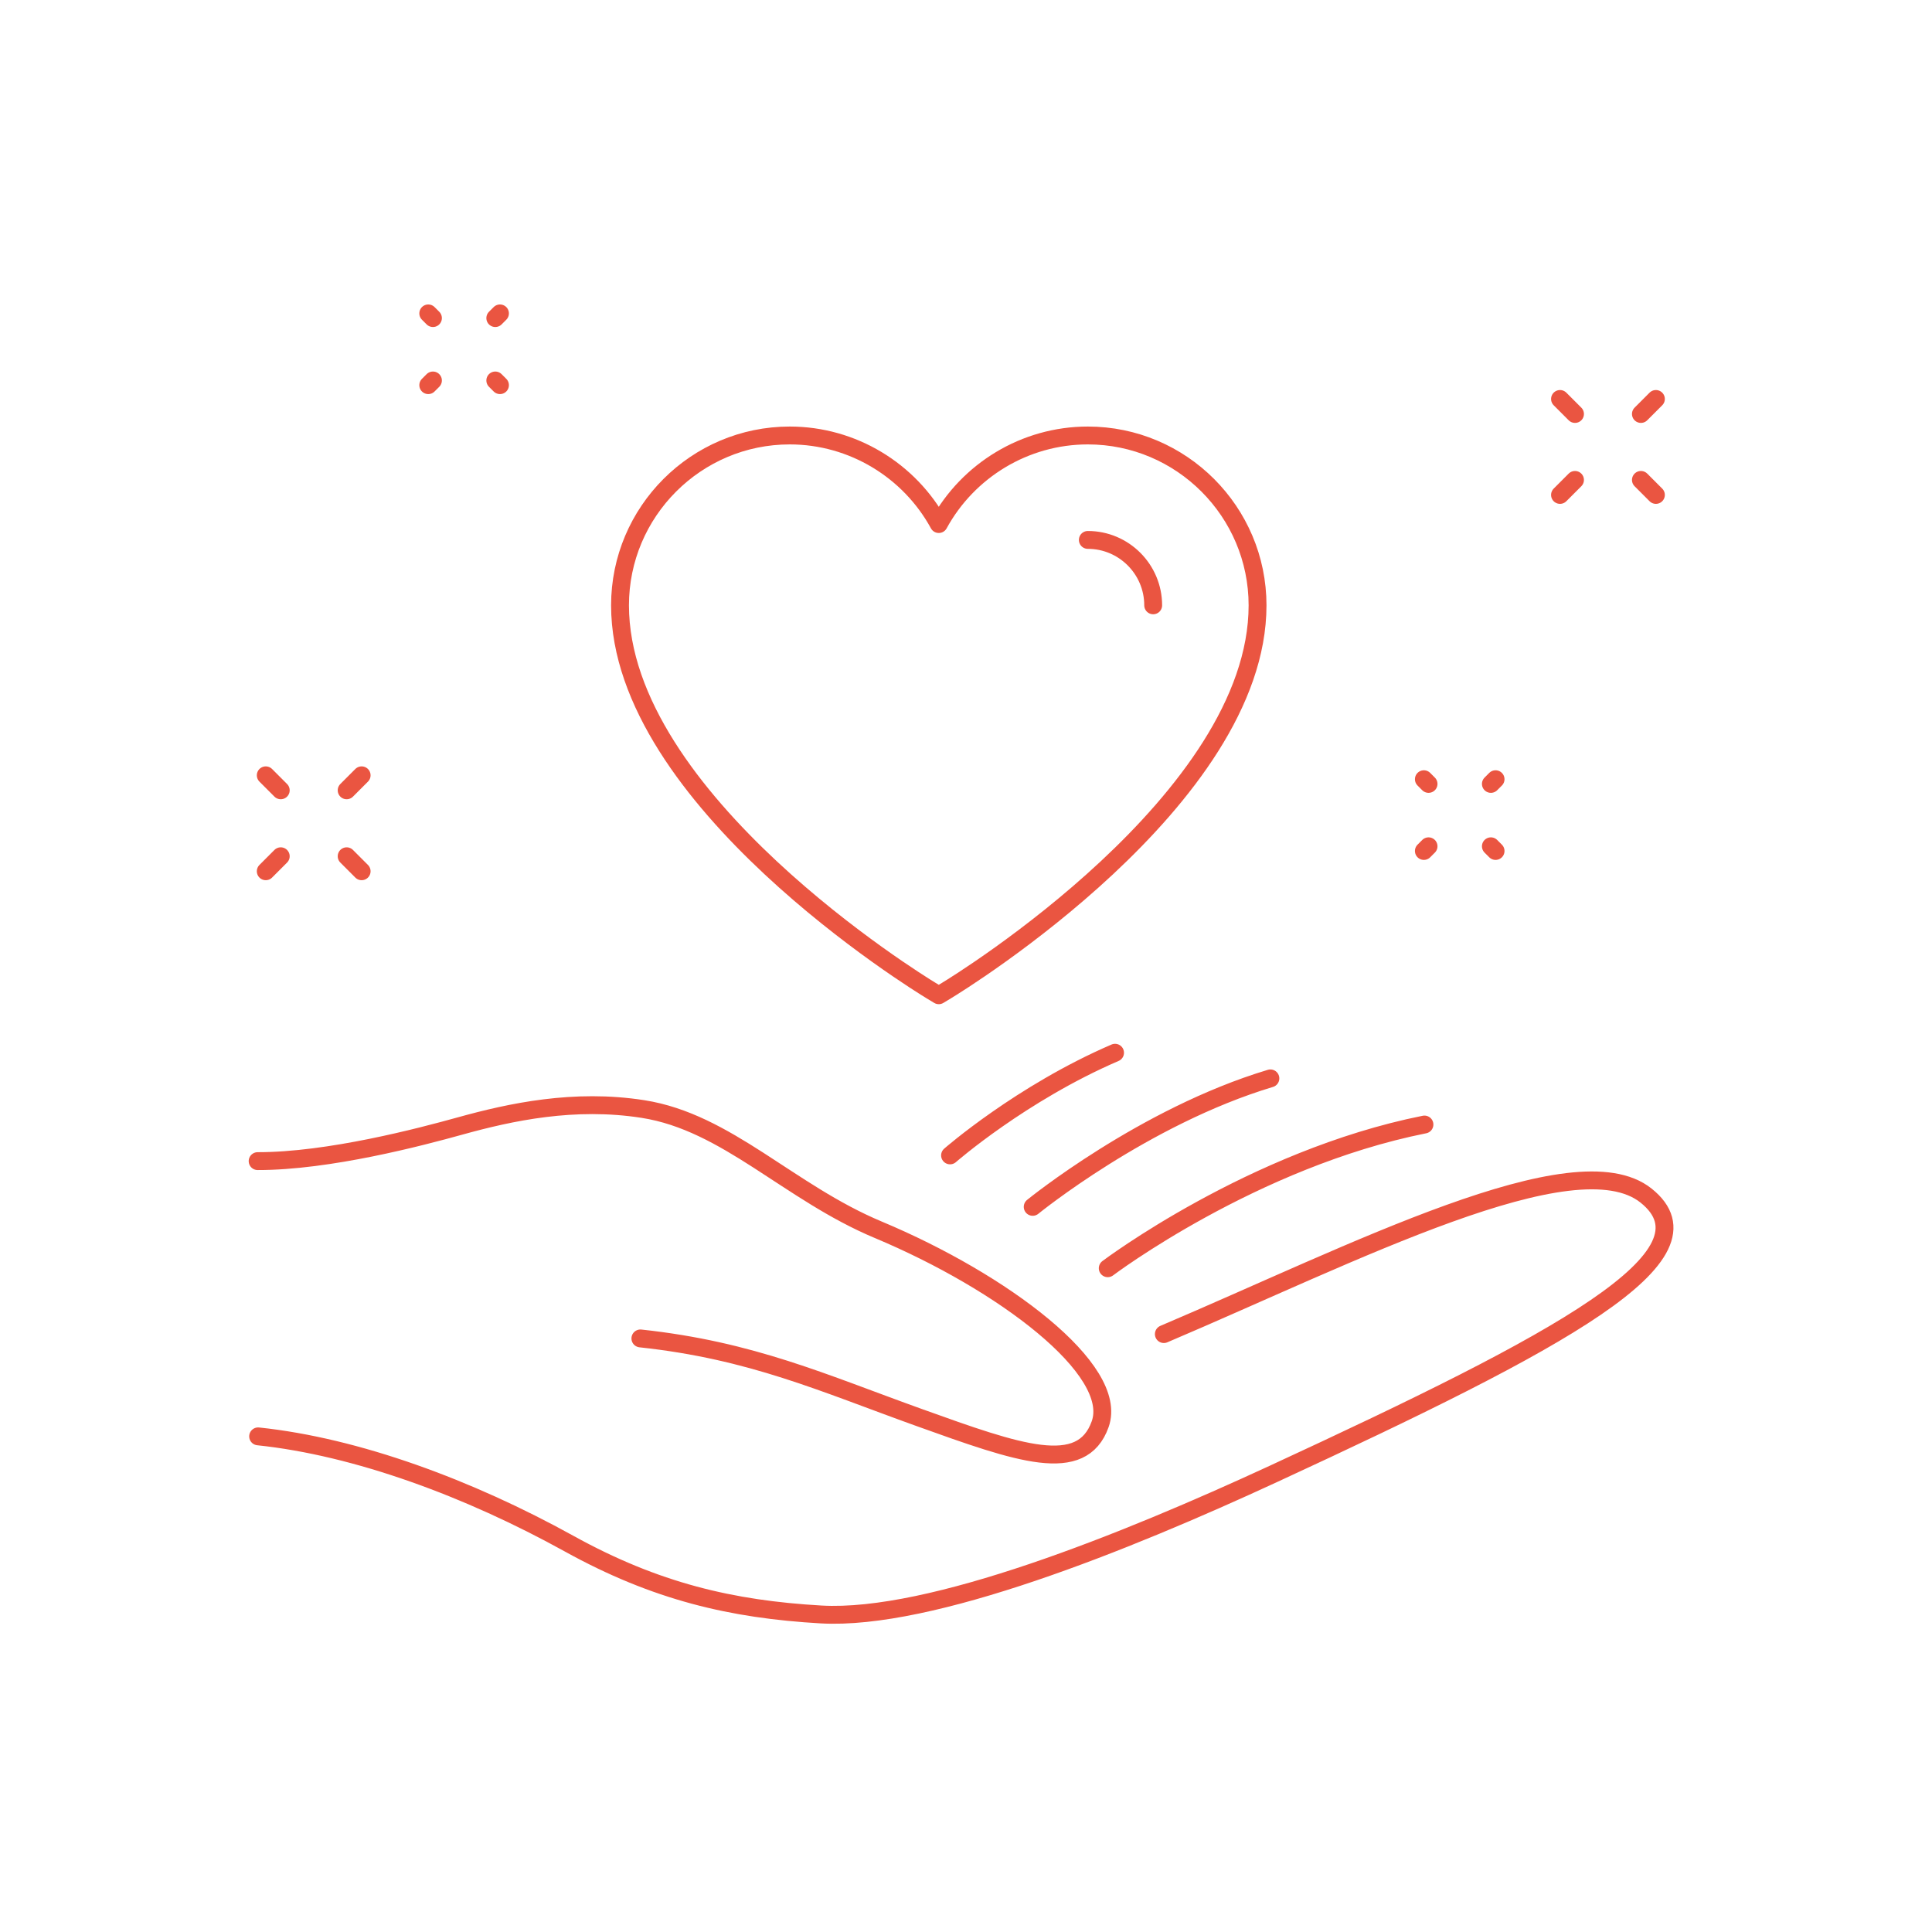 <?xml version="1.0" encoding="utf-8"?>
<!-- Generator: Adobe Illustrator 16.0.3, SVG Export Plug-In . SVG Version: 6.00 Build 0)  -->
<!DOCTYPE svg PUBLIC "-//W3C//DTD SVG 1.1//EN" "http://www.w3.org/Graphics/SVG/1.1/DTD/svg11.dtd">
<svg version="1.1" id="Layer_1" xmlns="http://www.w3.org/2000/svg" xmlns:xlink="http://www.w3.org/1999/xlink" x="0px" y="0px"
	 width="600px" height="600px" viewBox="0 0 600 600" enable-background="new 0 0 600 600" xml:space="preserve">
<path fill="none" stroke="#EA5541" stroke-width="5.549" stroke-linecap="round" stroke-linejoin="round" stroke-miterlimit="10" d="
	M346.29,326.939c-29.192,12.584-51.243,31.878-51.243,31.878 M394.531,334.902c-39.354,11.83-73.818,39.897-73.818,39.897
	 M442.374,349.231c-53.329,10.655-98.357,44.632-98.357,44.632 M198.878,415.66c34.606,3.716,56.663,13.826,86.723,24.618
	c30.743,11.036,50.385,18.079,56.076,1.99c5.986-16.938-30.351-44.205-68.914-60.345c-27.787-11.626-46.987-33.421-73.08-37.504
	c-21.381-3.346-41.106,0.91-56.785,5.261c-12.228,3.394-40.824,10.952-62.888,10.915 M80.163,446.077
	c30.65,3.216,65.482,16.12,96.542,33.297c26.942,14.905,50.55,20.421,78.272,22.012c34.075,1.947,94.311-22.298,140.642-43.722
	c89.092-41.196,138.961-67.724,115.563-86.376c-22.081-17.601-90.944,18.055-149.738,43.025 M337.834,167.677
	c11.192,0,20.297,9.112,20.297,20.313 M289.103,307.601c-3.943-2.393-96.55-59.322-96.55-119.611
	c0-29.084,23.645-52.749,52.712-52.749c19.545,0,37.2,10.87,46.283,27.51c9.083-16.64,26.736-27.51,46.286-27.51
	c29.063,0,52.709,23.665,52.709,52.749c0,60.289-92.609,117.218-96.552,119.611l-2.443,1.484L289.103,307.601z M87.19,245.439
	l-4.655-4.659 M112.312,270.578l-4.655-4.66 M107.656,245.439l4.655-4.659 M82.535,270.578l4.655-4.66 M155.273,97.329l-1.456,1.456
	 M134.455,118.159L133,119.614 M155.273,119.614l-1.456-1.456 M134.455,98.784L133,97.329 M489.131,128.563l-4.655-4.659
	 M514.255,153.702l-4.655-4.659 M509.6,128.563l4.655-4.659 M484.476,153.702l4.655-4.659 M464.462,241.992l-1.455,1.457
	 M443.649,262.822l-1.455,1.457 M464.462,264.279l-1.455-1.457 M443.649,243.449l-1.455-1.457"/>
</svg>
